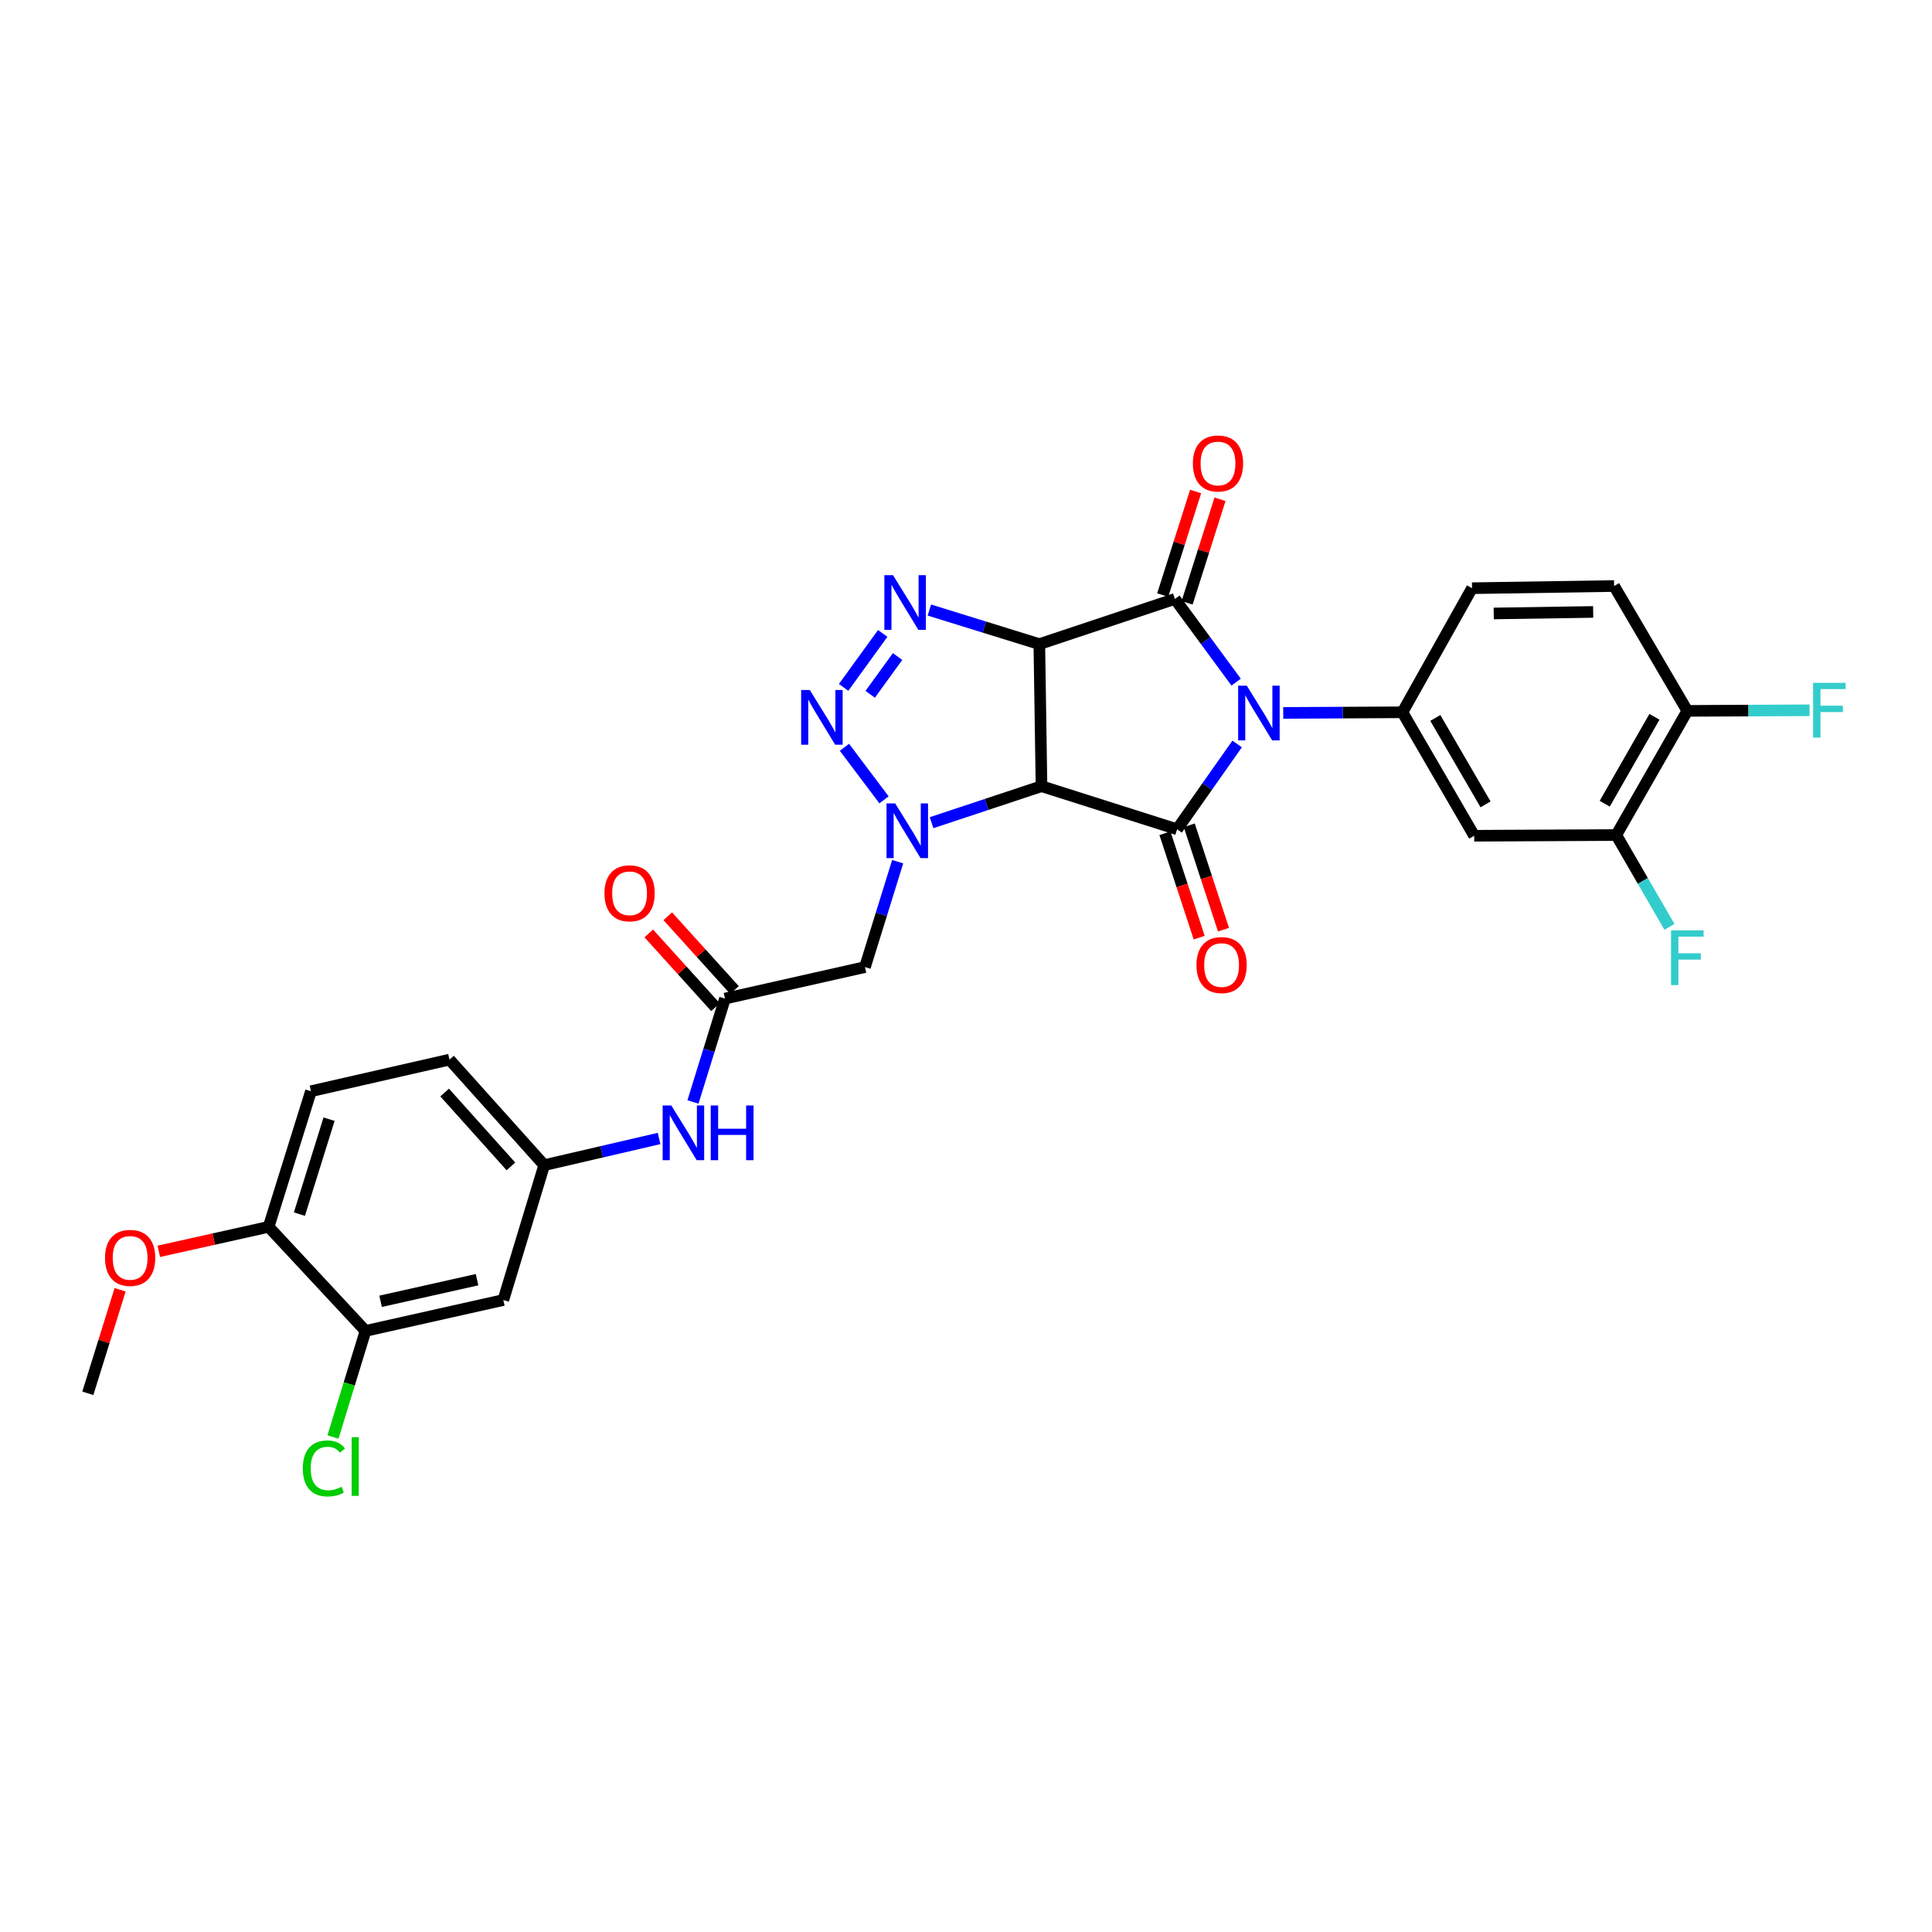 <?xml version='1.0' encoding='iso-8859-1'?>
<svg version='1.1' baseProfile='full'
              xmlns='http://www.w3.org/2000/svg'
                      xmlns:rdkit='http://www.rdkit.org/xml'
                      xmlns:xlink='http://www.w3.org/1999/xlink'
                  xml:space='preserve'
width='1000px' height='1000px' viewBox='0 0 1000 1000'>
<!-- END OF HEADER -->
<rect style='opacity:1.0;fill:#FFFFFF;stroke:none' width='1000' height='1000' x='0' y='0'> </rect>
<path class='bond-2' d='M 639.831,353.081 L 623.981,331.548' style='fill:none;fill-rule:evenodd;stroke:#0000FF;stroke-width:6px;stroke-linecap:butt;stroke-linejoin:miter;stroke-opacity:1' />
<path class='bond-2' d='M 623.981,331.548 L 608.131,310.015' style='fill:none;fill-rule:evenodd;stroke:#000000;stroke-width:6px;stroke-linecap:butt;stroke-linejoin:miter;stroke-opacity:1' />
<path class='bond-3' d='M 640.343,385.073 L 624.804,407.151' style='fill:none;fill-rule:evenodd;stroke:#0000FF;stroke-width:6px;stroke-linecap:butt;stroke-linejoin:miter;stroke-opacity:1' />
<path class='bond-3' d='M 624.804,407.151 L 609.265,429.23' style='fill:none;fill-rule:evenodd;stroke:#000000;stroke-width:6px;stroke-linecap:butt;stroke-linejoin:miter;stroke-opacity:1' />
<path class='bond-7' d='M 664.201,369.007 L 695.048,368.842' style='fill:none;fill-rule:evenodd;stroke:#0000FF;stroke-width:6px;stroke-linecap:butt;stroke-linejoin:miter;stroke-opacity:1' />
<path class='bond-7' d='M 695.048,368.842 L 725.896,368.677' style='fill:none;fill-rule:evenodd;stroke:#000000;stroke-width:6px;stroke-linecap:butt;stroke-linejoin:miter;stroke-opacity:1' />
<path class='bond-0' d='M 537.952,333.396 L 608.131,310.015' style='fill:none;fill-rule:evenodd;stroke:#000000;stroke-width:6px;stroke-linecap:butt;stroke-linejoin:miter;stroke-opacity:1' />
<path class='bond-5' d='M 537.952,333.396 L 509.495,324.575' style='fill:none;fill-rule:evenodd;stroke:#000000;stroke-width:6px;stroke-linecap:butt;stroke-linejoin:miter;stroke-opacity:1' />
<path class='bond-5' d='M 509.495,324.575 L 481.038,315.755' style='fill:none;fill-rule:evenodd;stroke:#0000FF;stroke-width:6px;stroke-linecap:butt;stroke-linejoin:miter;stroke-opacity:1' />
<path class='bond-30' d='M 537.952,333.396 L 539.078,406.938' style='fill:none;fill-rule:evenodd;stroke:#000000;stroke-width:6px;stroke-linecap:butt;stroke-linejoin:miter;stroke-opacity:1' />
<path class='bond-1' d='M 539.078,406.938 L 609.265,429.23' style='fill:none;fill-rule:evenodd;stroke:#000000;stroke-width:6px;stroke-linecap:butt;stroke-linejoin:miter;stroke-opacity:1' />
<path class='bond-4' d='M 539.078,406.938 L 510.627,416.381' style='fill:none;fill-rule:evenodd;stroke:#000000;stroke-width:6px;stroke-linecap:butt;stroke-linejoin:miter;stroke-opacity:1' />
<path class='bond-4' d='M 510.627,416.381 L 482.176,425.823' style='fill:none;fill-rule:evenodd;stroke:#0000FF;stroke-width:6px;stroke-linecap:butt;stroke-linejoin:miter;stroke-opacity:1' />
<path class='bond-13' d='M 614.444,312.02 L 622.957,285.22' style='fill:none;fill-rule:evenodd;stroke:#000000;stroke-width:6px;stroke-linecap:butt;stroke-linejoin:miter;stroke-opacity:1' />
<path class='bond-13' d='M 622.957,285.22 L 631.47,258.42' style='fill:none;fill-rule:evenodd;stroke:#FF0000;stroke-width:6px;stroke-linecap:butt;stroke-linejoin:miter;stroke-opacity:1' />
<path class='bond-13' d='M 601.819,308.01 L 610.332,281.21' style='fill:none;fill-rule:evenodd;stroke:#000000;stroke-width:6px;stroke-linecap:butt;stroke-linejoin:miter;stroke-opacity:1' />
<path class='bond-13' d='M 610.332,281.21 L 618.844,254.41' style='fill:none;fill-rule:evenodd;stroke:#FF0000;stroke-width:6px;stroke-linecap:butt;stroke-linejoin:miter;stroke-opacity:1' />
<path class='bond-14' d='M 602.971,431.294 L 611.833,458.311' style='fill:none;fill-rule:evenodd;stroke:#000000;stroke-width:6px;stroke-linecap:butt;stroke-linejoin:miter;stroke-opacity:1' />
<path class='bond-14' d='M 611.833,458.311 L 620.696,485.328' style='fill:none;fill-rule:evenodd;stroke:#FF0000;stroke-width:6px;stroke-linecap:butt;stroke-linejoin:miter;stroke-opacity:1' />
<path class='bond-14' d='M 615.558,427.165 L 624.42,454.182' style='fill:none;fill-rule:evenodd;stroke:#000000;stroke-width:6px;stroke-linecap:butt;stroke-linejoin:miter;stroke-opacity:1' />
<path class='bond-14' d='M 624.42,454.182 L 633.283,481.199' style='fill:none;fill-rule:evenodd;stroke:#FF0000;stroke-width:6px;stroke-linecap:butt;stroke-linejoin:miter;stroke-opacity:1' />
<path class='bond-6' d='M 457.562,413.998 L 437.079,386.793' style='fill:none;fill-rule:evenodd;stroke:#0000FF;stroke-width:6px;stroke-linecap:butt;stroke-linejoin:miter;stroke-opacity:1' />
<path class='bond-8' d='M 464.637,446.002 L 456.171,473.279' style='fill:none;fill-rule:evenodd;stroke:#0000FF;stroke-width:6px;stroke-linecap:butt;stroke-linejoin:miter;stroke-opacity:1' />
<path class='bond-8' d='M 456.171,473.279 L 447.704,500.557' style='fill:none;fill-rule:evenodd;stroke:#000000;stroke-width:6px;stroke-linecap:butt;stroke-linejoin:miter;stroke-opacity:1' />
<path class='bond-32' d='M 456.889,327.857 L 436.645,355.795' style='fill:none;fill-rule:evenodd;stroke:#0000FF;stroke-width:6px;stroke-linecap:butt;stroke-linejoin:miter;stroke-opacity:1' />
<path class='bond-32' d='M 464.58,339.821 L 450.408,359.377' style='fill:none;fill-rule:evenodd;stroke:#0000FF;stroke-width:6px;stroke-linecap:butt;stroke-linejoin:miter;stroke-opacity:1' />
<path class='bond-9' d='M 725.896,368.677 L 763.039,432.585' style='fill:none;fill-rule:evenodd;stroke:#000000;stroke-width:6px;stroke-linecap:butt;stroke-linejoin:miter;stroke-opacity:1' />
<path class='bond-9' d='M 742.921,371.606 L 768.921,416.343' style='fill:none;fill-rule:evenodd;stroke:#000000;stroke-width:6px;stroke-linecap:butt;stroke-linejoin:miter;stroke-opacity:1' />
<path class='bond-18' d='M 725.896,368.677 L 761.913,304.451' style='fill:none;fill-rule:evenodd;stroke:#000000;stroke-width:6px;stroke-linecap:butt;stroke-linejoin:miter;stroke-opacity:1' />
<path class='bond-10' d='M 447.704,500.557 L 375.251,516.88' style='fill:none;fill-rule:evenodd;stroke:#000000;stroke-width:6px;stroke-linecap:butt;stroke-linejoin:miter;stroke-opacity:1' />
<path class='bond-11' d='M 763.039,432.585 L 836.582,432.217' style='fill:none;fill-rule:evenodd;stroke:#000000;stroke-width:6px;stroke-linecap:butt;stroke-linejoin:miter;stroke-opacity:1' />
<path class='bond-16' d='M 375.251,516.88 L 366.966,543.627' style='fill:none;fill-rule:evenodd;stroke:#000000;stroke-width:6px;stroke-linecap:butt;stroke-linejoin:miter;stroke-opacity:1' />
<path class='bond-16' d='M 366.966,543.627 L 358.681,570.374' style='fill:none;fill-rule:evenodd;stroke:#0000FF;stroke-width:6px;stroke-linecap:butt;stroke-linejoin:miter;stroke-opacity:1' />
<path class='bond-21' d='M 380.163,512.437 L 362.892,493.344' style='fill:none;fill-rule:evenodd;stroke:#000000;stroke-width:6px;stroke-linecap:butt;stroke-linejoin:miter;stroke-opacity:1' />
<path class='bond-21' d='M 362.892,493.344 L 345.622,474.251' style='fill:none;fill-rule:evenodd;stroke:#FF0000;stroke-width:6px;stroke-linecap:butt;stroke-linejoin:miter;stroke-opacity:1' />
<path class='bond-21' d='M 370.339,521.323 L 353.068,502.23' style='fill:none;fill-rule:evenodd;stroke:#000000;stroke-width:6px;stroke-linecap:butt;stroke-linejoin:miter;stroke-opacity:1' />
<path class='bond-21' d='M 353.068,502.23 L 335.798,483.137' style='fill:none;fill-rule:evenodd;stroke:#FF0000;stroke-width:6px;stroke-linecap:butt;stroke-linejoin:miter;stroke-opacity:1' />
<path class='bond-24' d='M 836.582,432.217 L 850.338,455.976' style='fill:none;fill-rule:evenodd;stroke:#000000;stroke-width:6px;stroke-linecap:butt;stroke-linejoin:miter;stroke-opacity:1' />
<path class='bond-24' d='M 850.338,455.976 L 864.095,479.734' style='fill:none;fill-rule:evenodd;stroke:#33CCCC;stroke-width:6px;stroke-linecap:butt;stroke-linejoin:miter;stroke-opacity:1' />
<path class='bond-31' d='M 836.582,432.217 L 873.356,367.948' style='fill:none;fill-rule:evenodd;stroke:#000000;stroke-width:6px;stroke-linecap:butt;stroke-linejoin:miter;stroke-opacity:1' />
<path class='bond-31' d='M 830.6,415.998 L 856.342,371.009' style='fill:none;fill-rule:evenodd;stroke:#000000;stroke-width:6px;stroke-linecap:butt;stroke-linejoin:miter;stroke-opacity:1' />
<path class='bond-12' d='M 189.191,688.876 L 260.518,672.892' style='fill:none;fill-rule:evenodd;stroke:#000000;stroke-width:6px;stroke-linecap:butt;stroke-linejoin:miter;stroke-opacity:1' />
<path class='bond-12' d='M 196.993,673.552 L 246.922,662.363' style='fill:none;fill-rule:evenodd;stroke:#000000;stroke-width:6px;stroke-linecap:butt;stroke-linejoin:miter;stroke-opacity:1' />
<path class='bond-25' d='M 189.191,688.876 L 180.77,716.329' style='fill:none;fill-rule:evenodd;stroke:#000000;stroke-width:6px;stroke-linecap:butt;stroke-linejoin:miter;stroke-opacity:1' />
<path class='bond-25' d='M 180.77,716.329 L 172.349,743.782' style='fill:none;fill-rule:evenodd;stroke:#00CC00;stroke-width:6px;stroke-linecap:butt;stroke-linejoin:miter;stroke-opacity:1' />
<path class='bond-33' d='M 189.191,688.876 L 139.044,635.013' style='fill:none;fill-rule:evenodd;stroke:#000000;stroke-width:6px;stroke-linecap:butt;stroke-linejoin:miter;stroke-opacity:1' />
<path class='bond-15' d='M 260.518,672.892 L 281.669,603.08' style='fill:none;fill-rule:evenodd;stroke:#000000;stroke-width:6px;stroke-linecap:butt;stroke-linejoin:miter;stroke-opacity:1' />
<path class='bond-17' d='M 341.143,589.275 L 311.406,596.178' style='fill:none;fill-rule:evenodd;stroke:#0000FF;stroke-width:6px;stroke-linecap:butt;stroke-linejoin:miter;stroke-opacity:1' />
<path class='bond-17' d='M 311.406,596.178 L 281.669,603.08' style='fill:none;fill-rule:evenodd;stroke:#000000;stroke-width:6px;stroke-linecap:butt;stroke-linejoin:miter;stroke-opacity:1' />
<path class='bond-26' d='M 281.669,603.08 L 232.655,548.459' style='fill:none;fill-rule:evenodd;stroke:#000000;stroke-width:6px;stroke-linecap:butt;stroke-linejoin:miter;stroke-opacity:1' />
<path class='bond-26' d='M 264.457,603.734 L 230.148,565.499' style='fill:none;fill-rule:evenodd;stroke:#000000;stroke-width:6px;stroke-linecap:butt;stroke-linejoin:miter;stroke-opacity:1' />
<path class='bond-22' d='M 761.913,304.451 L 835.456,303.325' style='fill:none;fill-rule:evenodd;stroke:#000000;stroke-width:6px;stroke-linecap:butt;stroke-linejoin:miter;stroke-opacity:1' />
<path class='bond-22' d='M 773.147,317.528 L 824.627,316.739' style='fill:none;fill-rule:evenodd;stroke:#000000;stroke-width:6px;stroke-linecap:butt;stroke-linejoin:miter;stroke-opacity:1' />
<path class='bond-19' d='M 873.356,367.948 L 835.456,303.325' style='fill:none;fill-rule:evenodd;stroke:#000000;stroke-width:6px;stroke-linecap:butt;stroke-linejoin:miter;stroke-opacity:1' />
<path class='bond-27' d='M 873.356,367.948 L 904.995,367.796' style='fill:none;fill-rule:evenodd;stroke:#000000;stroke-width:6px;stroke-linecap:butt;stroke-linejoin:miter;stroke-opacity:1' />
<path class='bond-27' d='M 904.995,367.796 L 936.633,367.644' style='fill:none;fill-rule:evenodd;stroke:#33CCCC;stroke-width:6px;stroke-linecap:butt;stroke-linejoin:miter;stroke-opacity:1' />
<path class='bond-20' d='M 139.044,635.013 L 160.96,564.812' style='fill:none;fill-rule:evenodd;stroke:#000000;stroke-width:6px;stroke-linecap:butt;stroke-linejoin:miter;stroke-opacity:1' />
<path class='bond-20' d='M 154.976,628.43 L 170.318,579.289' style='fill:none;fill-rule:evenodd;stroke:#000000;stroke-width:6px;stroke-linecap:butt;stroke-linejoin:miter;stroke-opacity:1' />
<path class='bond-28' d='M 139.044,635.013 L 110.618,641.348' style='fill:none;fill-rule:evenodd;stroke:#000000;stroke-width:6px;stroke-linecap:butt;stroke-linejoin:miter;stroke-opacity:1' />
<path class='bond-28' d='M 110.618,641.348 L 82.192,647.683' style='fill:none;fill-rule:evenodd;stroke:#FF0000;stroke-width:6px;stroke-linecap:butt;stroke-linejoin:miter;stroke-opacity:1' />
<path class='bond-23' d='M 160.96,564.812 L 232.655,548.459' style='fill:none;fill-rule:evenodd;stroke:#000000;stroke-width:6px;stroke-linecap:butt;stroke-linejoin:miter;stroke-opacity:1' />
<path class='bond-29' d='M 62.176,667.588 L 53.815,694.379' style='fill:none;fill-rule:evenodd;stroke:#FF0000;stroke-width:6px;stroke-linecap:butt;stroke-linejoin:miter;stroke-opacity:1' />
<path class='bond-29' d='M 53.815,694.379 L 45.455,721.169' style='fill:none;fill-rule:evenodd;stroke:#000000;stroke-width:6px;stroke-linecap:butt;stroke-linejoin:miter;stroke-opacity:1' />
<path  class='atom-0' d='M 645.343 354.914
L 654.623 369.914
Q 655.543 371.394, 657.023 374.074
Q 658.503 376.754, 658.583 376.914
L 658.583 354.914
L 662.343 354.914
L 662.343 383.234
L 658.463 383.234
L 648.503 366.834
Q 647.343 364.914, 646.103 362.714
Q 644.903 360.514, 644.543 359.834
L 644.543 383.234
L 640.863 383.234
L 640.863 354.914
L 645.343 354.914
' fill='#0000FF'/>
<path  class='atom-5' d='M 463.346 415.835
L 472.626 430.835
Q 473.546 432.315, 475.026 434.995
Q 476.506 437.675, 476.586 437.835
L 476.586 415.835
L 480.346 415.835
L 480.346 444.155
L 476.466 444.155
L 466.506 427.755
Q 465.346 425.835, 464.106 423.635
Q 462.906 421.435, 462.546 420.755
L 462.546 444.155
L 458.866 444.155
L 458.866 415.835
L 463.346 415.835
' fill='#0000FF'/>
<path  class='atom-6' d='M 462.22 297.702
L 471.5 312.702
Q 472.42 314.182, 473.9 316.862
Q 475.38 319.542, 475.46 319.702
L 475.46 297.702
L 479.22 297.702
L 479.22 326.022
L 475.34 326.022
L 465.38 309.622
Q 464.22 307.702, 462.98 305.502
Q 461.78 303.302, 461.42 302.622
L 461.42 326.022
L 457.74 326.022
L 457.74 297.702
L 462.22 297.702
' fill='#0000FF'/>
<path  class='atom-7' d='M 419.152 357.136
L 428.432 372.136
Q 429.352 373.616, 430.832 376.296
Q 432.312 378.976, 432.392 379.136
L 432.392 357.136
L 436.152 357.136
L 436.152 385.456
L 432.272 385.456
L 422.312 369.056
Q 421.152 367.136, 419.912 364.936
Q 418.712 362.736, 418.352 362.056
L 418.352 385.456
L 414.672 385.456
L 414.672 357.136
L 419.152 357.136
' fill='#0000FF'/>
<path  class='atom-14' d='M 617.43 239.894
Q 617.43 233.094, 620.79 229.294
Q 624.15 225.494, 630.43 225.494
Q 636.71 225.494, 640.07 229.294
Q 643.43 233.094, 643.43 239.894
Q 643.43 246.774, 640.03 250.694
Q 636.63 254.574, 630.43 254.574
Q 624.19 254.574, 620.79 250.694
Q 617.43 246.814, 617.43 239.894
M 630.43 251.374
Q 634.75 251.374, 637.07 248.494
Q 639.43 245.574, 639.43 239.894
Q 639.43 234.334, 637.07 231.534
Q 634.75 228.694, 630.43 228.694
Q 626.11 228.694, 623.75 231.494
Q 621.43 234.294, 621.43 239.894
Q 621.43 245.614, 623.75 248.494
Q 626.11 251.374, 630.43 251.374
' fill='#FF0000'/>
<path  class='atom-15' d='M 619.292 499.511
Q 619.292 492.711, 622.652 488.911
Q 626.012 485.111, 632.292 485.111
Q 638.572 485.111, 641.932 488.911
Q 645.292 492.711, 645.292 499.511
Q 645.292 506.391, 641.892 510.311
Q 638.492 514.191, 632.292 514.191
Q 626.052 514.191, 622.652 510.311
Q 619.292 506.431, 619.292 499.511
M 632.292 510.991
Q 636.612 510.991, 638.932 508.111
Q 641.292 505.191, 641.292 499.511
Q 641.292 493.951, 638.932 491.151
Q 636.612 488.311, 632.292 488.311
Q 627.972 488.311, 625.612 491.111
Q 623.292 493.911, 623.292 499.511
Q 623.292 505.231, 625.612 508.111
Q 627.972 510.991, 632.292 510.991
' fill='#FF0000'/>
<path  class='atom-17' d='M 347.472 572.193
L 356.752 587.193
Q 357.672 588.673, 359.152 591.353
Q 360.632 594.033, 360.712 594.193
L 360.712 572.193
L 364.472 572.193
L 364.472 600.513
L 360.592 600.513
L 350.632 584.113
Q 349.472 582.193, 348.232 579.993
Q 347.032 577.793, 346.672 577.113
L 346.672 600.513
L 342.992 600.513
L 342.992 572.193
L 347.472 572.193
' fill='#0000FF'/>
<path  class='atom-17' d='M 367.872 572.193
L 371.712 572.193
L 371.712 584.233
L 386.192 584.233
L 386.192 572.193
L 390.032 572.193
L 390.032 600.513
L 386.192 600.513
L 386.192 587.433
L 371.712 587.433
L 371.712 600.513
L 367.872 600.513
L 367.872 572.193
' fill='#0000FF'/>
<path  class='atom-22' d='M 312.869 462.368
Q 312.869 455.568, 316.229 451.768
Q 319.589 447.968, 325.869 447.968
Q 332.149 447.968, 335.509 451.768
Q 338.869 455.568, 338.869 462.368
Q 338.869 469.248, 335.469 473.168
Q 332.069 477.048, 325.869 477.048
Q 319.629 477.048, 316.229 473.168
Q 312.869 469.288, 312.869 462.368
M 325.869 473.848
Q 330.189 473.848, 332.509 470.968
Q 334.869 468.048, 334.869 462.368
Q 334.869 456.808, 332.509 454.008
Q 330.189 451.168, 325.869 451.168
Q 321.549 451.168, 319.189 453.968
Q 316.869 456.768, 316.869 462.368
Q 316.869 468.088, 319.189 470.968
Q 321.549 473.848, 325.869 473.848
' fill='#FF0000'/>
<path  class='atom-25' d='M 864.936 481.569
L 881.776 481.569
L 881.776 484.809
L 868.736 484.809
L 868.736 493.409
L 880.336 493.409
L 880.336 496.689
L 868.736 496.689
L 868.736 509.889
L 864.936 509.889
L 864.936 481.569
' fill='#33CCCC'/>
<path  class='atom-26' d='M 156.737 760.057
Q 156.737 753.017, 160.017 749.337
Q 163.337 745.617, 169.617 745.617
Q 175.457 745.617, 178.577 749.737
L 175.937 751.897
Q 173.657 748.897, 169.617 748.897
Q 165.337 748.897, 163.057 751.777
Q 160.817 754.617, 160.817 760.057
Q 160.817 765.657, 163.137 768.537
Q 165.497 771.417, 170.057 771.417
Q 173.177 771.417, 176.817 769.537
L 177.937 772.537
Q 176.457 773.497, 174.217 774.057
Q 171.977 774.617, 169.497 774.617
Q 163.337 774.617, 160.017 770.857
Q 156.737 767.097, 156.737 760.057
' fill='#00CC00'/>
<path  class='atom-26' d='M 182.017 743.897
L 185.697 743.897
L 185.697 774.257
L 182.017 774.257
L 182.017 743.897
' fill='#00CC00'/>
<path  class='atom-28' d='M 938.471 353.435
L 955.311 353.435
L 955.311 356.675
L 942.271 356.675
L 942.271 365.275
L 953.871 365.275
L 953.871 368.555
L 942.271 368.555
L 942.271 381.755
L 938.471 381.755
L 938.471 353.435
' fill='#33CCCC'/>
<path  class='atom-29' d='M 54.356 651.07
Q 54.356 644.27, 57.716 640.47
Q 61.076 636.67, 67.356 636.67
Q 73.636 636.67, 76.996 640.47
Q 80.356 644.27, 80.356 651.07
Q 80.356 657.95, 76.956 661.87
Q 73.556 665.75, 67.356 665.75
Q 61.116 665.75, 57.716 661.87
Q 54.356 657.99, 54.356 651.07
M 67.356 662.55
Q 71.676 662.55, 73.996 659.67
Q 76.356 656.75, 76.356 651.07
Q 76.356 645.51, 73.996 642.71
Q 71.676 639.87, 67.356 639.87
Q 63.036 639.87, 60.676 642.67
Q 58.356 645.47, 58.356 651.07
Q 58.356 656.79, 60.676 659.67
Q 63.036 662.55, 67.356 662.55
' fill='#FF0000'/>
</svg>

